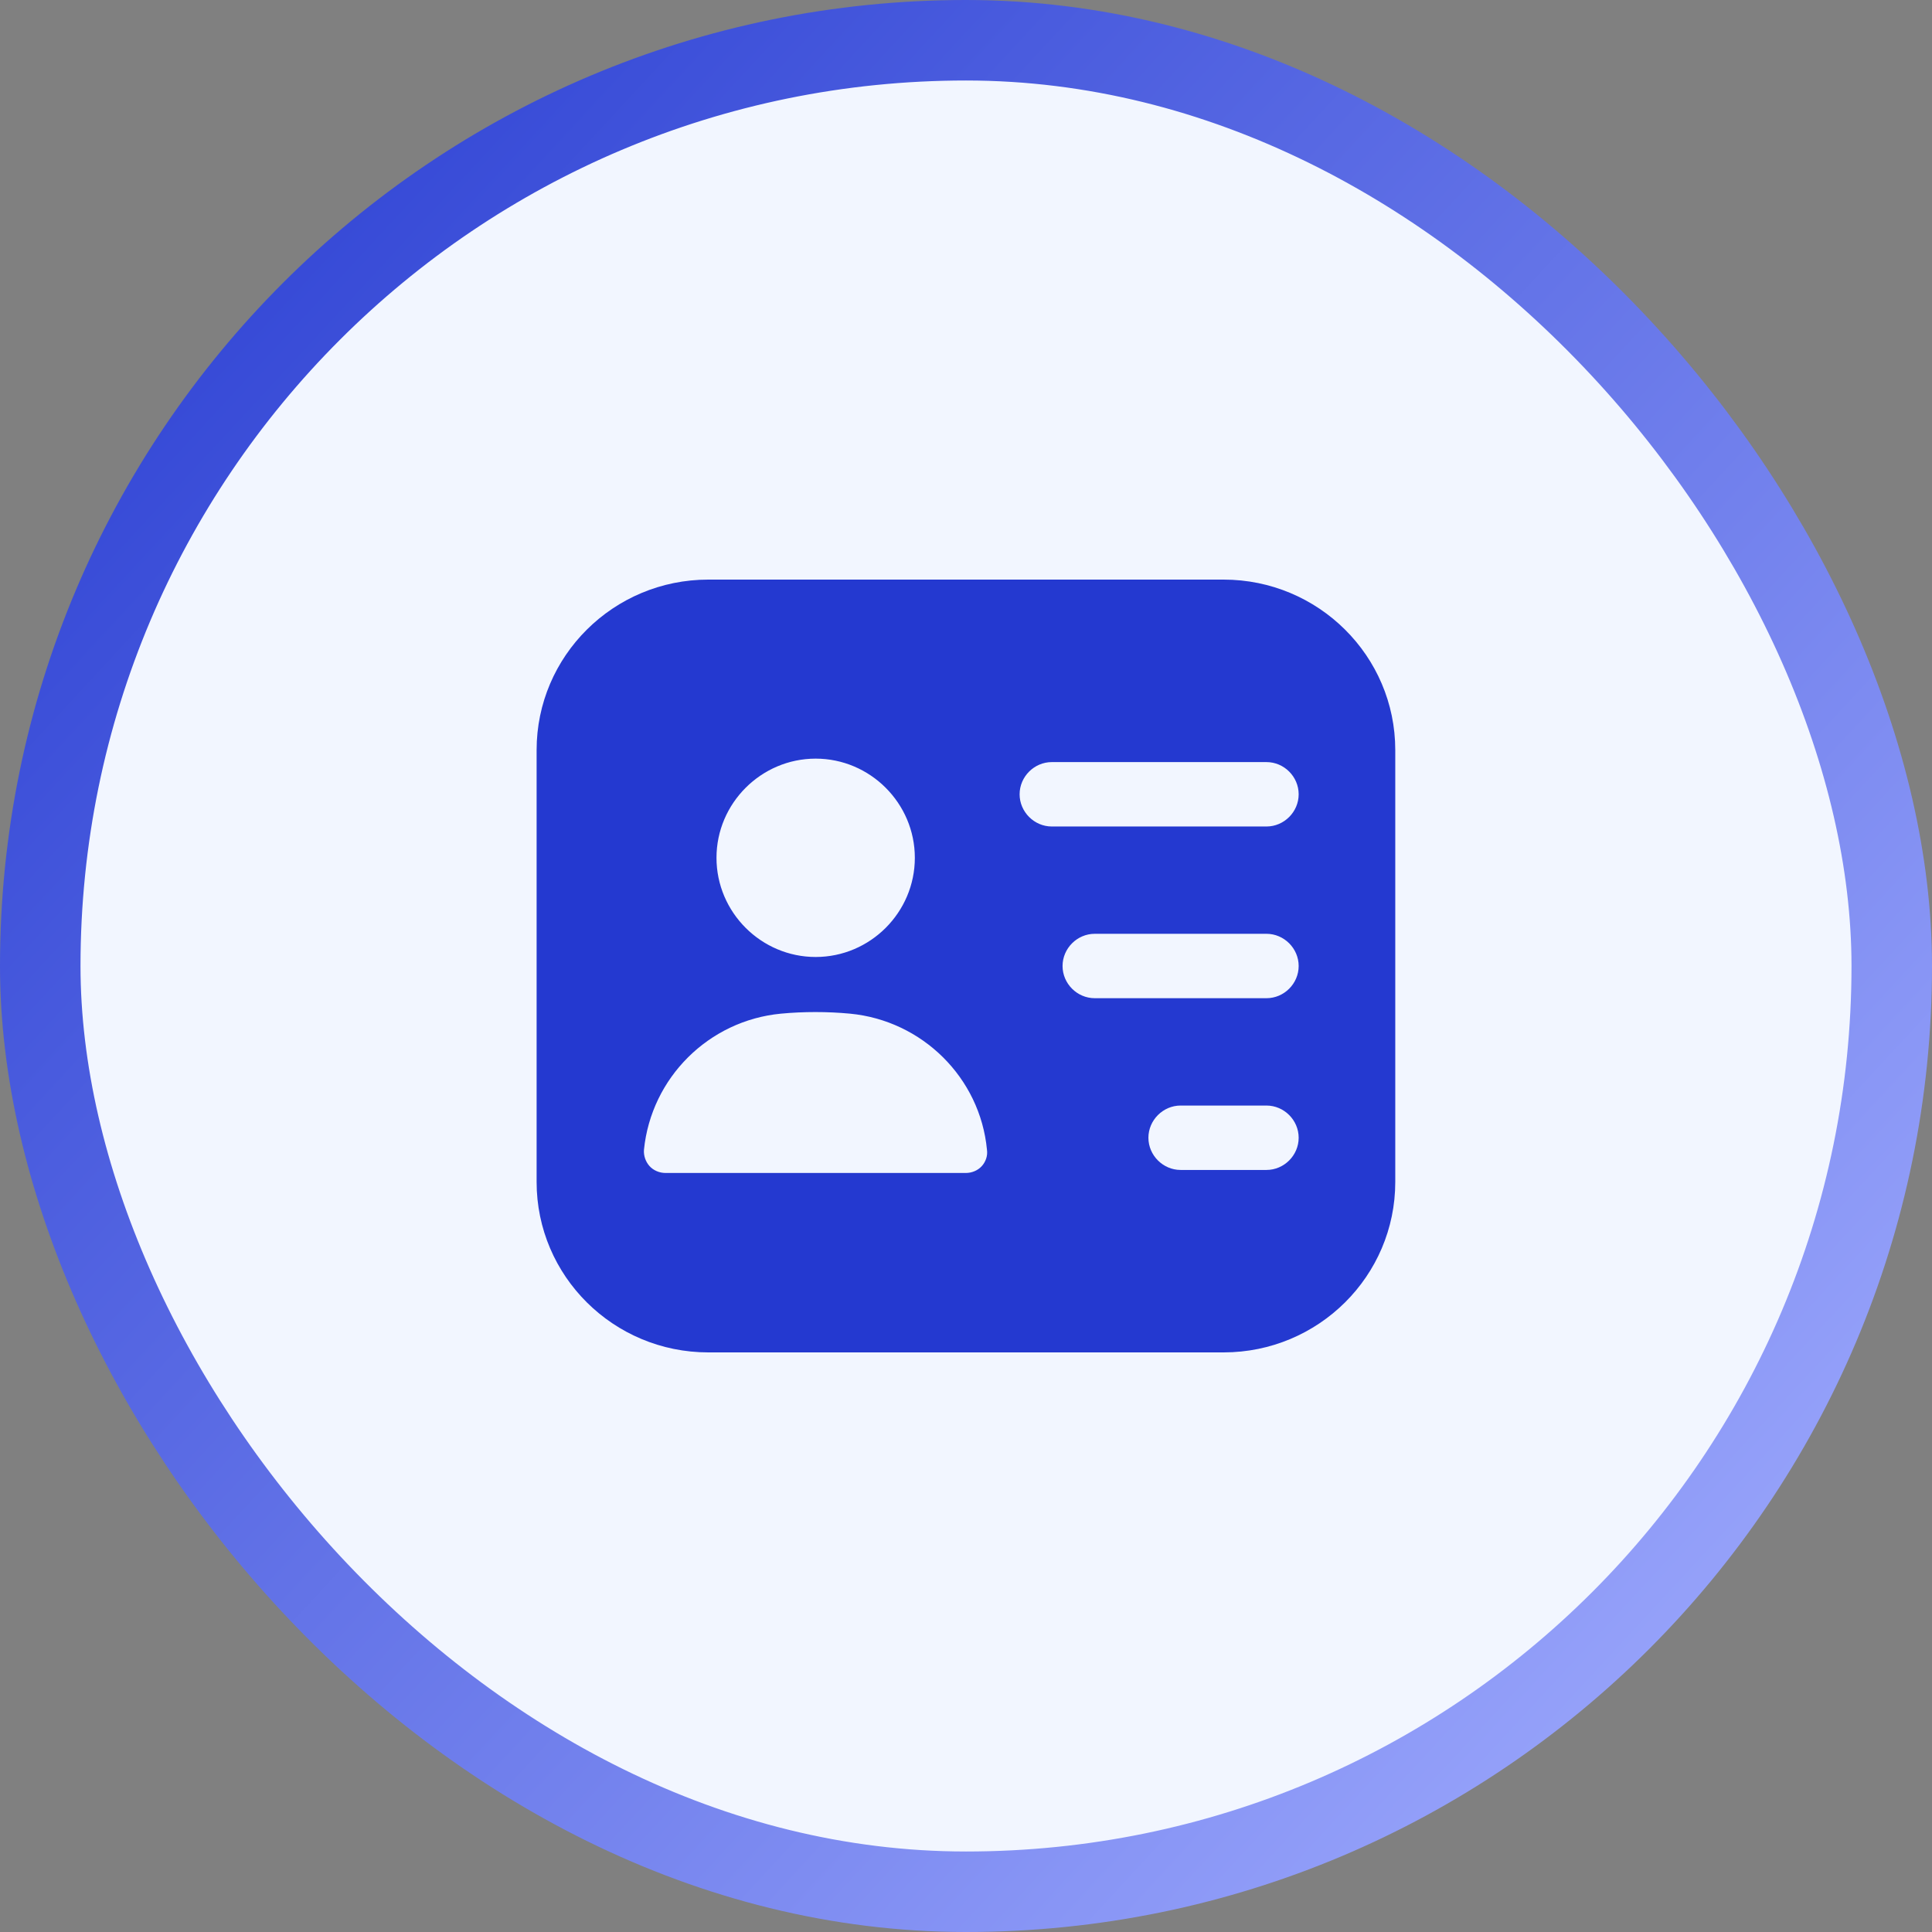 <svg xmlns="http://www.w3.org/2000/svg" width="48" height="48" viewBox="0 0 48 48" fill="none"><rect x="0" y="0" width="48" height="48" fill="#808080" stroke="none"/><rect x="1" y="1" width="46" height="46" rx="23" fill="#F2F6FF" stroke="url(#paint0_linear_335_592)" stroke-width="2"></rect><path d="M30.399 14.4H17.599C15.241 14.4 13.332 16.299 13.332 18.635V29.366C13.332 31.702 15.241 33.6 17.599 33.6H30.399C32.756 33.6 34.665 31.702 34.665 29.366V18.635C34.665 16.299 32.756 14.4 30.399 14.4ZM20.265 18.848C21.62 18.848 22.729 19.958 22.729 21.312C22.729 22.667 21.62 23.776 20.265 23.776C18.911 23.776 17.801 22.667 17.801 21.312C17.801 19.958 18.911 18.848 20.265 18.848ZM24.393 28.971C24.297 29.078 24.148 29.142 23.999 29.142H16.532C16.383 29.142 16.233 29.078 16.137 28.971C16.041 28.864 15.988 28.715 15.999 28.566C16.18 26.774 17.609 25.355 19.401 25.184C19.967 25.131 20.553 25.131 21.119 25.184C22.911 25.355 24.351 26.774 24.521 28.566C24.543 28.715 24.489 28.864 24.393 28.971ZM31.465 29.067H29.332C28.895 29.067 28.532 28.704 28.532 28.267C28.532 27.83 28.895 27.467 29.332 27.467H31.465C31.903 27.467 32.265 27.83 32.265 28.267C32.265 28.704 31.903 29.067 31.465 29.067ZM31.465 24.8H27.199C26.761 24.8 26.399 24.438 26.399 24C26.399 23.563 26.761 23.2 27.199 23.2H31.465C31.903 23.2 32.265 23.563 32.265 24C32.265 24.438 31.903 24.8 31.465 24.8ZM31.465 20.534H26.132C25.695 20.534 25.332 20.171 25.332 19.734C25.332 19.296 25.695 18.934 26.132 18.934H31.465C31.903 18.934 32.265 19.296 32.265 19.734C32.265 20.171 31.903 20.534 31.465 20.534Z" fill="#2439D0"></path><defs><linearGradient id="paint0_linear_335_592" x1="0" y1="0" x2="48" y2="44.4" gradientUnits="userSpaceOnUse"><stop stop-color="#2439D0"></stop><stop offset="1" stop-color="#A3AEFF"></stop></linearGradient></defs></svg>